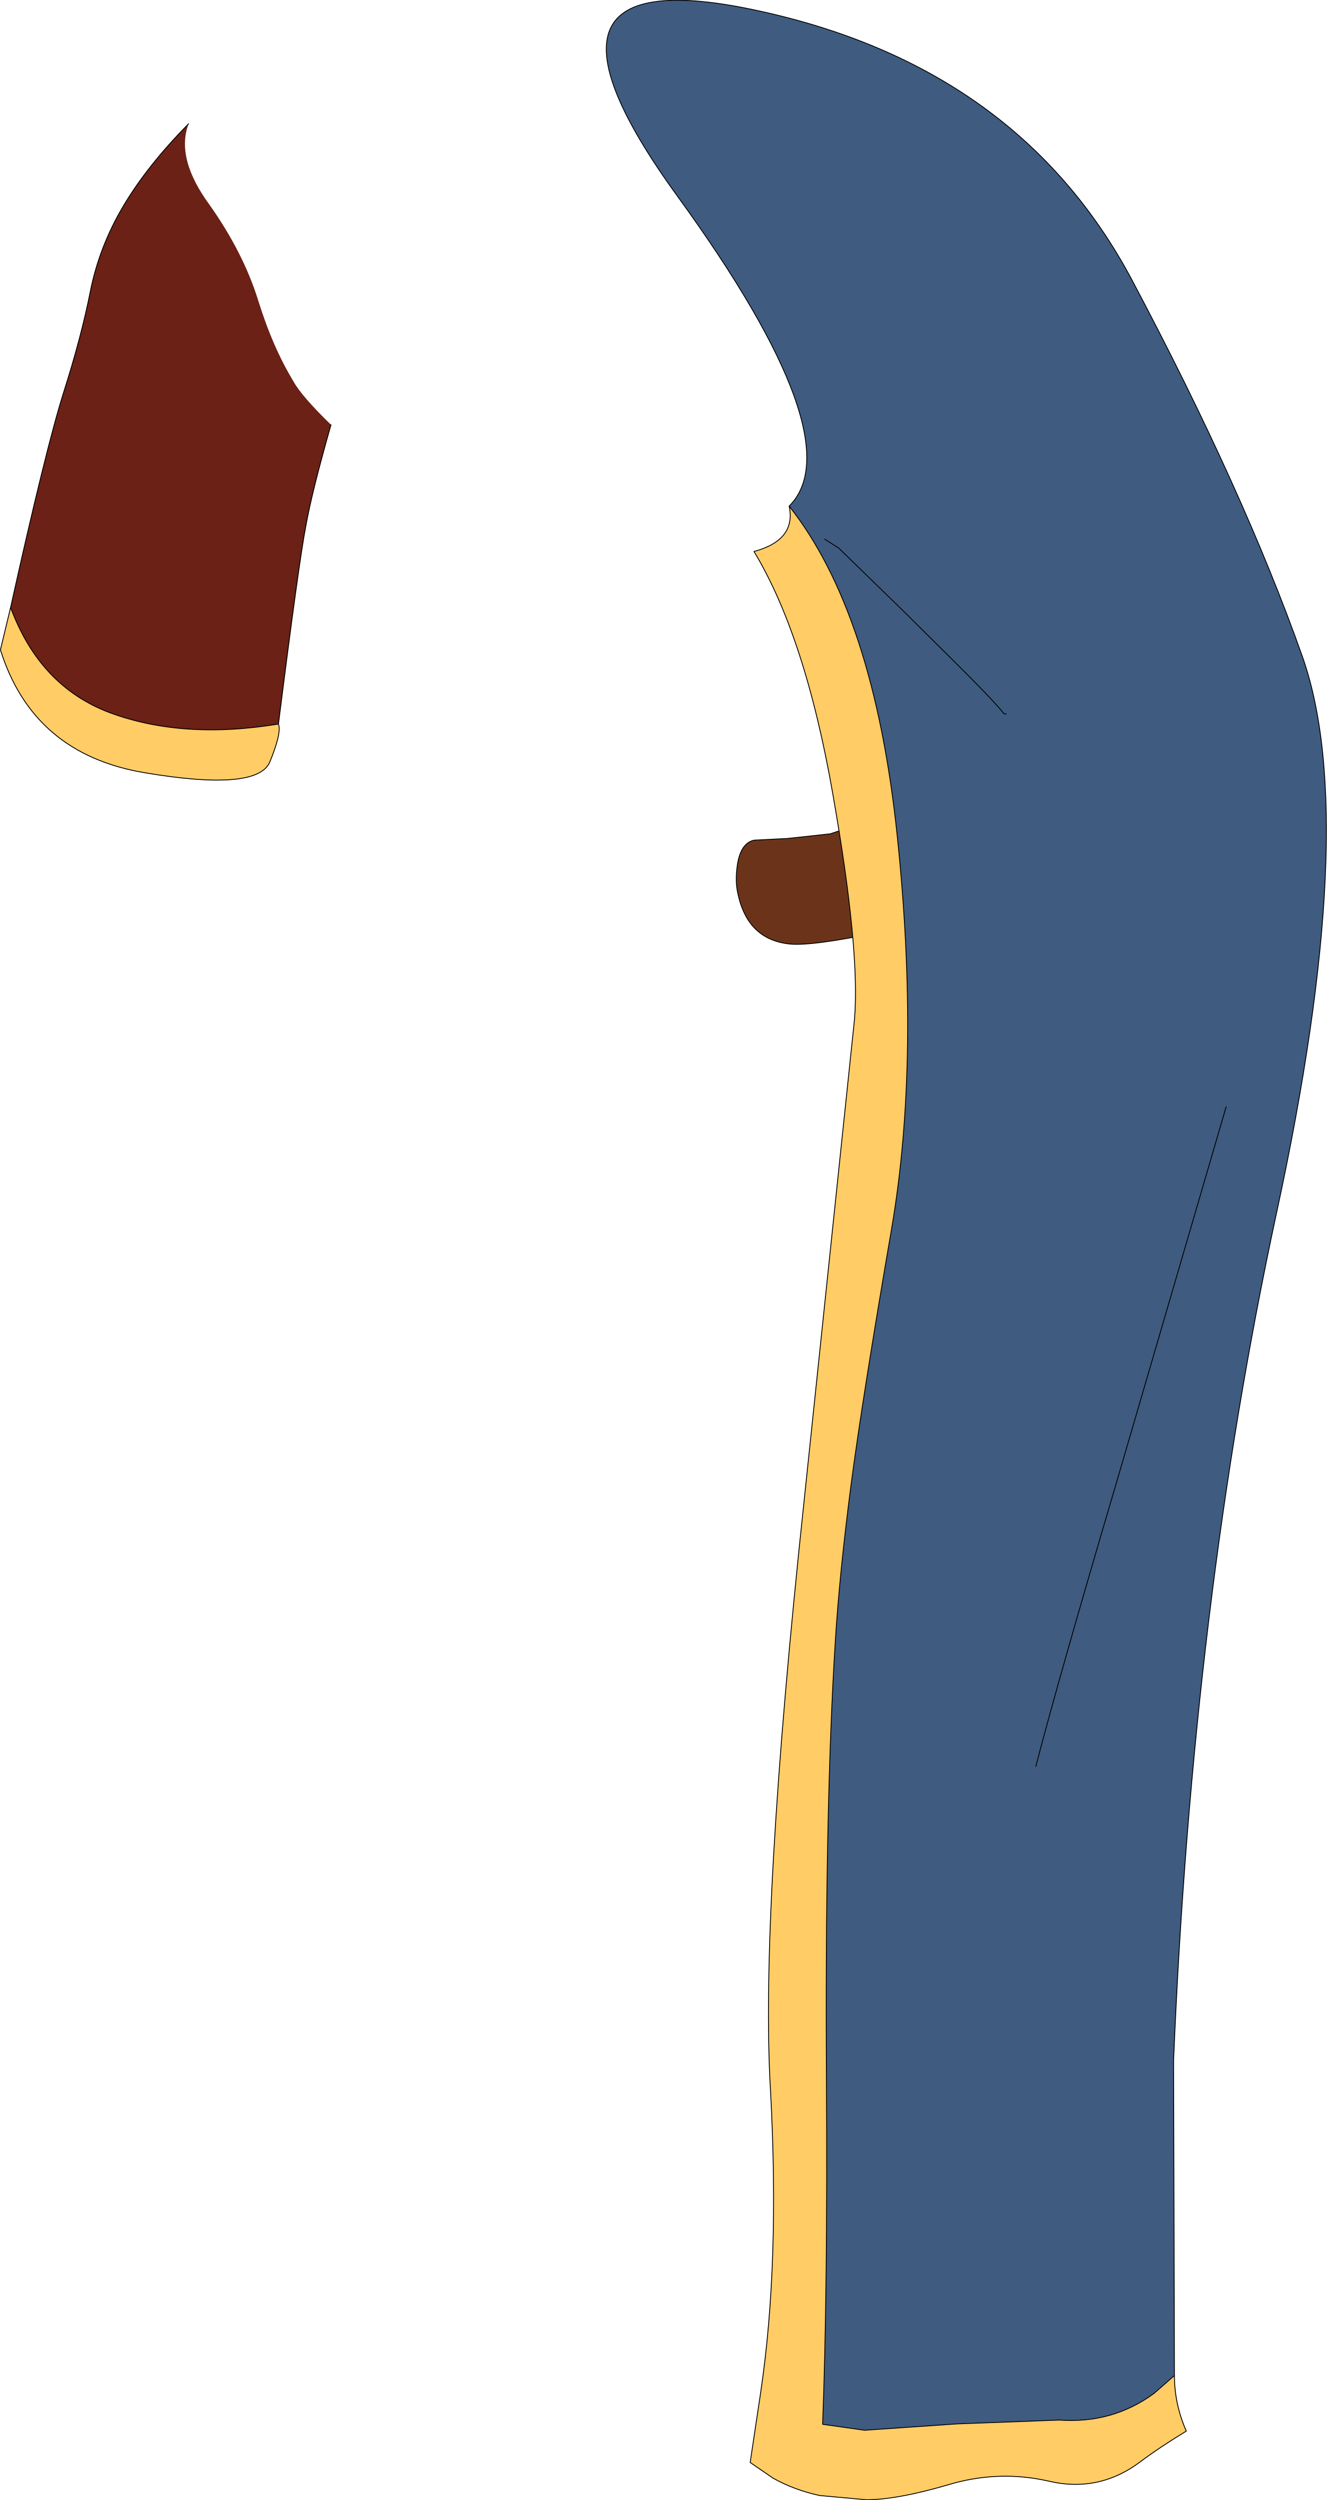 <?xml version="1.0" encoding="UTF-8" standalone="no"?>
<svg xmlns:xlink="http://www.w3.org/1999/xlink" height="294.9px" width="156.55px" xmlns="http://www.w3.org/2000/svg">
  <g transform="matrix(1.0, 0.0, 0.0, 1.0, 69.75, 76.05)">
    <path d="M40.8 31.0 L40.9 31.6 37.2 32.8 34.2 33.85 Q26.15 35.55 23.45 35.3 18.45 34.8 17.3 29.35 16.95 27.85 17.25 25.9 17.65 23.4 19.2 23.05 L23.15 22.85 28.2 22.3 31.2 21.3 Q33.0 20.65 34.25 20.3 L37.1 24.65 Q39.45 28.1 40.8 31.0" fill="#6b341a" fill-rule="evenodd" stroke="none"/>
    <path d="M40.8 31.0 Q39.45 28.1 37.1 24.65 L34.25 20.3 Q33.0 20.65 31.2 21.3 L28.2 22.3 23.15 22.85 19.2 23.05 Q17.65 23.4 17.25 25.9 16.95 27.85 17.3 29.35 18.45 34.8 23.45 35.3 26.15 35.55 34.2 33.85 L37.2 32.8 40.9 31.6 40.8 31.0 M33.8 19.5 L34.25 20.3 35.35 20.05" fill="none" stroke="#000000" stroke-linecap="round" stroke-linejoin="round" stroke-width="0.1"/>
    <path d="M-68.5 -4.4 Q-65.05 4.95 -56.7 8.05 -48.1 11.2 -36.9 9.35 -36.5 10.4 -37.95 13.9 -39.55 17.3 -52.65 15.1 -65.85 12.9 -69.7 0.6 L-68.5 -4.4" fill="#ffcc66" fill-rule="evenodd" stroke="none"/>
    <path d="M-47.5 -61.45 Q-49.05 -57.35 -45.0 -51.85 -41.05 -46.25 -39.3 -40.65 -37.6 -35.15 -35.15 -31.1 -34.2 -29.35 -30.7 -25.95 -32.95 -18.05 -33.65 -14.1 -34.45 -10.1 -36.9 9.35 -48.1 11.2 -56.7 8.05 -65.05 4.95 -68.5 -4.4 -64.35 -23.1 -62.25 -29.75 -60.15 -36.35 -59.1 -41.65 -58.05 -46.95 -55.2 -51.75 -52.35 -56.55 -47.5 -61.45" fill="#6b2115" fill-rule="evenodd" stroke="none"/>
    <path d="M-47.5 -61.45 Q-52.35 -56.55 -55.2 -51.75 -58.05 -46.95 -59.1 -41.65 -60.15 -36.35 -62.25 -29.75 -64.35 -23.1 -68.5 -4.4 -65.05 4.95 -56.7 8.05 -48.1 11.2 -36.9 9.35 -34.45 -10.1 -33.65 -14.1 -32.95 -18.05 -30.7 -25.95 M-68.5 -4.4 L-69.7 0.6 Q-65.85 12.9 -52.65 15.1 -39.55 17.3 -37.95 13.9 -36.5 10.4 -36.9 9.35" fill="none" stroke="#000000" stroke-linecap="round" stroke-linejoin="round" stroke-width="0.1"/>
    <path d="M23.35 -16.35 Q31.05 -24.1 10.25 -52.8 -10.6 -81.45 19.85 -74.75 50.35 -68.1 63.7 -43.2 76.95 -18.25 83.9 1.4 90.8 21.0 80.85 67.0 70.95 112.95 68.7 167.0 L68.8 204.15 66.4 206.25 Q61.5 209.85 55.2 209.4 L43.15 209.85 32.25 210.6 27.3 209.9 Q27.9 193.9 27.75 169.65 27.55 137.25 28.8 117.45 29.3 109.45 30.65 99.1 32.0 88.8 35.45 68.8 38.85 48.8 36.1 22.55 33.35 -3.7 23.35 -16.35 M52.45 132.3 Q55.1 122.05 62.0 98.7 L74.9 54.5 62.0 98.7 Q55.1 122.05 52.45 132.3" fill="#3f5b80" fill-rule="evenodd" stroke="none"/>
    <path d="M23.35 -16.35 Q33.35 -3.7 36.1 22.55 38.85 48.8 35.45 68.8 32.0 88.8 30.65 99.1 29.3 109.45 28.8 117.45 27.55 137.25 27.75 169.65 27.9 193.9 27.3 209.9 L32.25 210.6 43.15 209.85 55.2 209.4 Q61.5 209.85 66.4 206.25 L68.8 204.15 Q68.8 207.5 70.2 210.7 67.0 212.65 64.8 214.3 59.9 218.0 53.95 216.6 48.0 215.25 42.05 217.05 36.05 218.8 32.45 218.8 L26.95 218.3 Q23.95 217.65 21.45 216.25 L18.75 214.4 19.95 206.4 20.0 206.05 Q22.25 190.95 21.15 170.55 19.9 149.85 25.1 101.1 L31.05 44.25 Q31.75 36.1 28.5 17.6 25.25 -1.0 19.2 -11.0 24.2 -12.35 23.35 -16.35" fill="#ffcc66" fill-rule="evenodd" stroke="none"/>
    <path d="M68.8 204.15 L68.7 167.0 Q70.95 112.95 80.85 67.0 90.8 21.0 83.9 1.4 76.95 -18.25 63.7 -43.2 50.35 -68.1 19.85 -74.75 -10.6 -81.45 10.25 -52.8 31.05 -24.1 23.35 -16.35 33.35 -3.7 36.1 22.55 38.85 48.8 35.45 68.8 32.0 88.8 30.65 99.1 29.3 109.45 28.8 117.45 27.55 137.25 27.75 169.65 27.9 193.9 27.3 209.9 L32.25 210.6 43.15 209.85 55.2 209.4 Q61.5 209.85 66.4 206.25 L68.8 204.15 Q68.8 207.5 70.2 210.7 67.0 212.65 64.8 214.3 59.9 218.0 53.95 216.6 48.0 215.25 42.05 217.05 36.05 218.8 32.45 218.8 L26.95 218.3 Q23.95 217.65 21.45 216.25 L18.75 214.4 19.95 206.4 20.0 206.05 Q22.25 190.95 21.15 170.55 19.9 149.85 25.1 101.1 L31.05 44.25 Q31.75 36.1 28.5 17.6 25.25 -1.0 19.2 -11.0 24.2 -12.35 23.35 -16.35 M74.9 54.5 L62.0 98.7 Q55.1 122.05 52.45 132.3" fill="none" stroke="#000000" stroke-linecap="round" stroke-linejoin="round" stroke-width="0.1"/>
    <path d="M27.55 -12.45 L29.2 -11.4 36.65 -4.15 42.6 1.75 Q47.5 6.6 48.7 8.15 L48.95 8.15" fill="none" stroke="#000000" stroke-linecap="round" stroke-linejoin="round" stroke-width="0.1"/>
  </g>
</svg>
